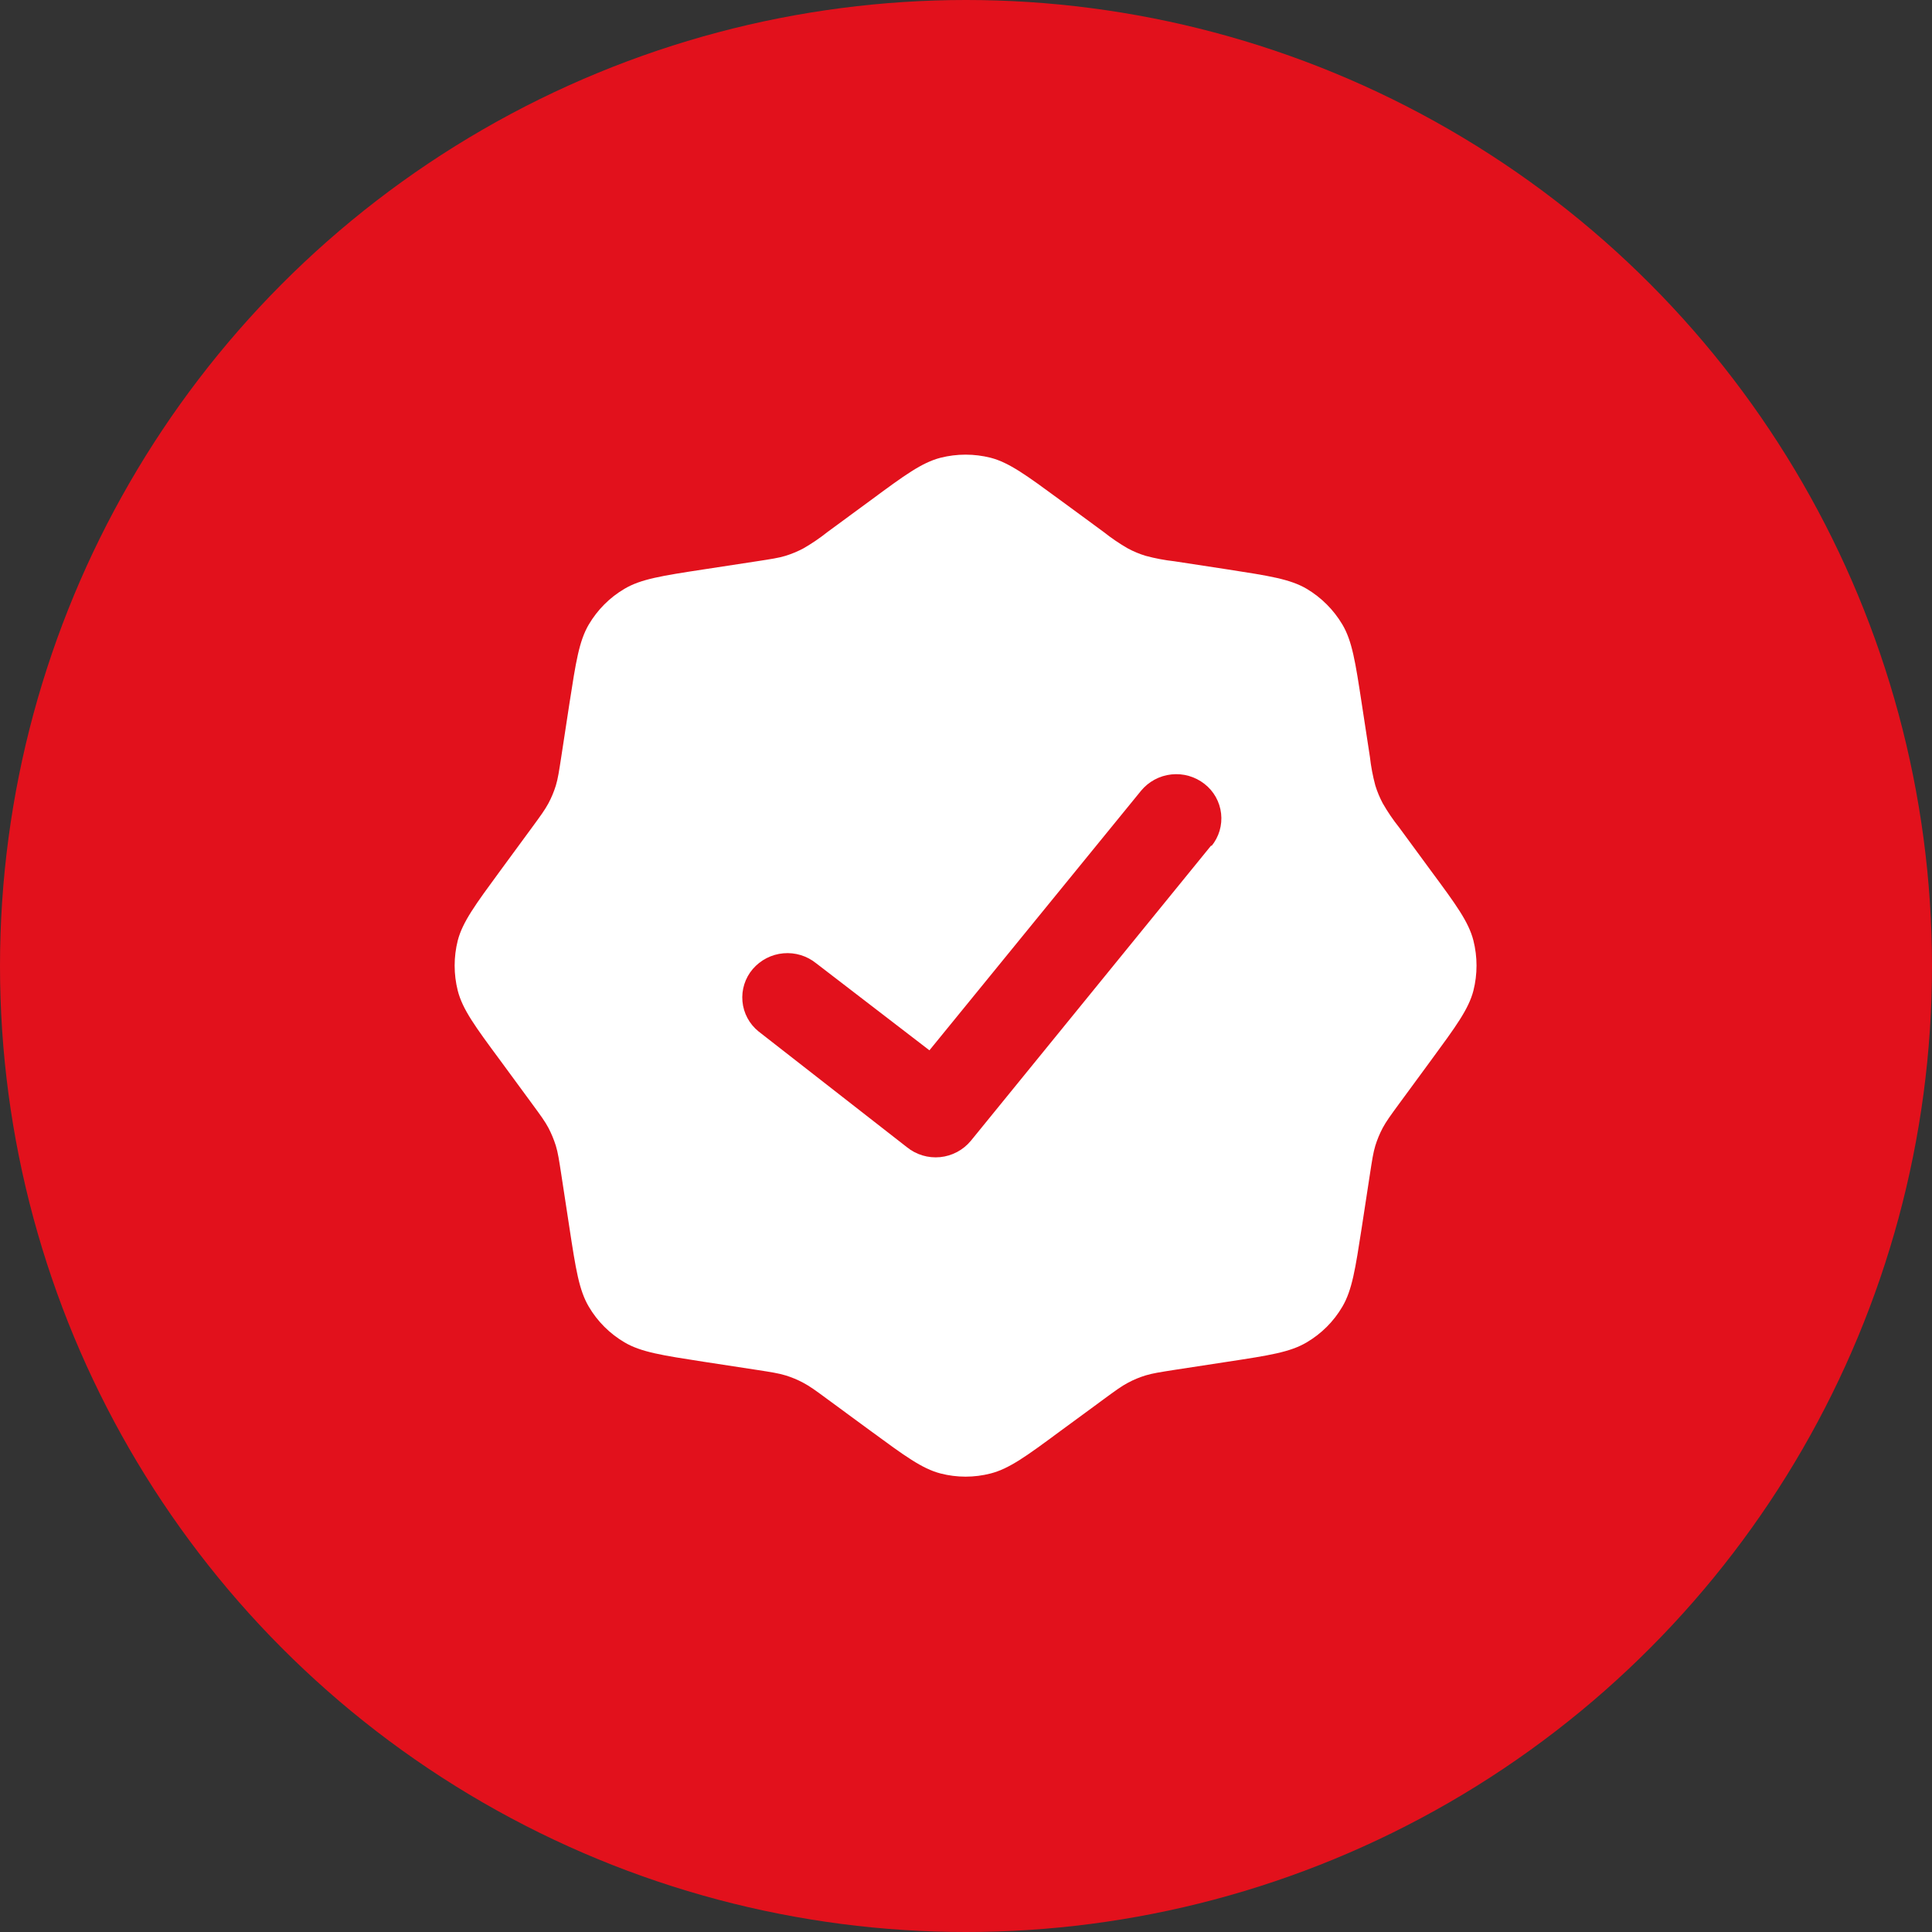 <svg xmlns="http://www.w3.org/2000/svg" fill="none" viewBox="0 0 170 170" height="170" width="170">
<rect x="0" y="0" width="170" height="170" fill="#333333" stroke="none"/>
<circle fill="#E2111C" r="85" cy="85" cx="85"></circle>
<g clip-path="url(#clip0_63_3)">
<path fill="white" d="M76.619 44.016L72.811 46.812C72.14 47.347 71.429 47.83 70.684 48.258C70.183 48.524 69.657 48.742 69.115 48.91C68.502 49.096 67.866 49.191 66.589 49.388L61.921 50.102C58.236 50.665 56.391 50.952 54.946 51.812C53.652 52.572 52.578 53.652 51.812 54.946C50.952 56.408 50.671 58.253 50.102 61.921L49.388 66.589C49.191 67.866 49.096 68.507 48.91 69.121C48.741 69.664 48.524 70.186 48.258 70.684C47.954 71.247 47.577 71.77 46.812 72.811L44.016 76.619C41.811 79.623 40.709 81.124 40.281 82.75C39.913 84.203 39.913 85.724 40.281 87.177C40.703 88.819 41.811 90.327 44.016 93.308L46.812 97.116C47.577 98.157 47.959 98.68 48.258 99.243C48.52 99.745 48.737 100.27 48.91 100.818C49.096 101.425 49.191 102.061 49.388 103.338L50.102 108.006C50.665 111.691 50.952 113.53 51.812 114.981C52.572 116.275 53.652 117.349 54.946 118.114C56.408 118.975 58.253 119.256 61.921 119.824L66.589 120.539C67.866 120.736 68.507 120.837 69.115 121.022C69.659 121.188 70.182 121.405 70.684 121.675C71.247 121.973 71.77 122.35 72.811 123.121L76.619 125.916C79.623 128.121 81.124 129.224 82.75 129.651C84.201 130.028 85.726 130.028 87.177 129.651C88.819 129.224 90.327 128.121 93.308 125.916L97.116 123.121C98.157 122.356 98.68 121.973 99.243 121.675C99.745 121.405 100.268 121.188 100.812 121.022C101.425 120.837 102.061 120.741 103.338 120.539L108.006 119.824C111.691 119.262 113.53 118.981 114.981 118.114C116.275 117.355 117.355 116.275 118.114 114.981C118.975 113.519 119.256 111.674 119.824 108.006L120.539 103.338C120.736 102.061 120.831 101.425 121.017 100.812C121.186 100.268 121.403 99.745 121.669 99.243C121.973 98.68 122.35 98.157 123.115 97.116L125.911 93.308C128.116 90.304 129.218 88.808 129.646 87.177C130.014 85.724 130.014 84.203 129.646 82.75C129.224 81.108 128.116 79.6 125.911 76.619L123.115 72.811C122.58 72.14 122.096 71.429 121.669 70.684C121.403 70.183 121.184 69.657 121.017 69.115C120.794 68.287 120.634 67.442 120.539 66.589L119.824 61.921C119.262 58.236 118.975 56.391 118.114 54.946C117.347 53.657 116.27 52.58 114.981 51.812C113.519 50.952 111.674 50.671 108.006 50.102L103.338 49.388C102.485 49.293 101.64 49.133 100.812 48.91C100.268 48.746 99.742 48.527 99.243 48.258C98.498 47.83 97.787 47.347 97.116 46.812L93.308 44.016C90.304 41.811 88.802 40.709 87.177 40.281C85.724 39.913 84.203 39.913 82.75 40.281C81.108 40.709 79.6 41.811 76.619 44.016ZM106.6 74.448C106.926 74.05 107.168 73.592 107.314 73.1C107.459 72.607 107.504 72.091 107.446 71.58C107.389 71.07 107.229 70.577 106.978 70.129C106.726 69.681 106.387 69.289 105.981 68.974C105.155 68.328 104.11 68.03 103.068 68.144C102.025 68.257 101.069 68.773 100.401 69.582L81.782 92.419L71.826 84.769C71.013 84.108 69.973 83.789 68.929 83.883C67.884 83.976 66.918 84.474 66.235 85.27C65.901 85.66 65.65 86.114 65.494 86.603C65.339 87.092 65.283 87.608 65.33 88.119C65.377 88.63 65.526 89.127 65.769 89.58C66.011 90.032 66.342 90.432 66.741 90.754L79.791 100.936C80.615 101.606 81.671 101.923 82.728 101.818C83.785 101.712 84.758 101.193 85.433 100.373L106.583 74.386L106.6 74.448Z" clip-rule="evenodd" fill-rule="evenodd"></path>
</g>
<defs>
<clipPath id="clip0_63_3">
<rect transform="translate(40 40)" fill="white" height="90" width="90"></rect>
</clipPath>
</defs>
</svg>
